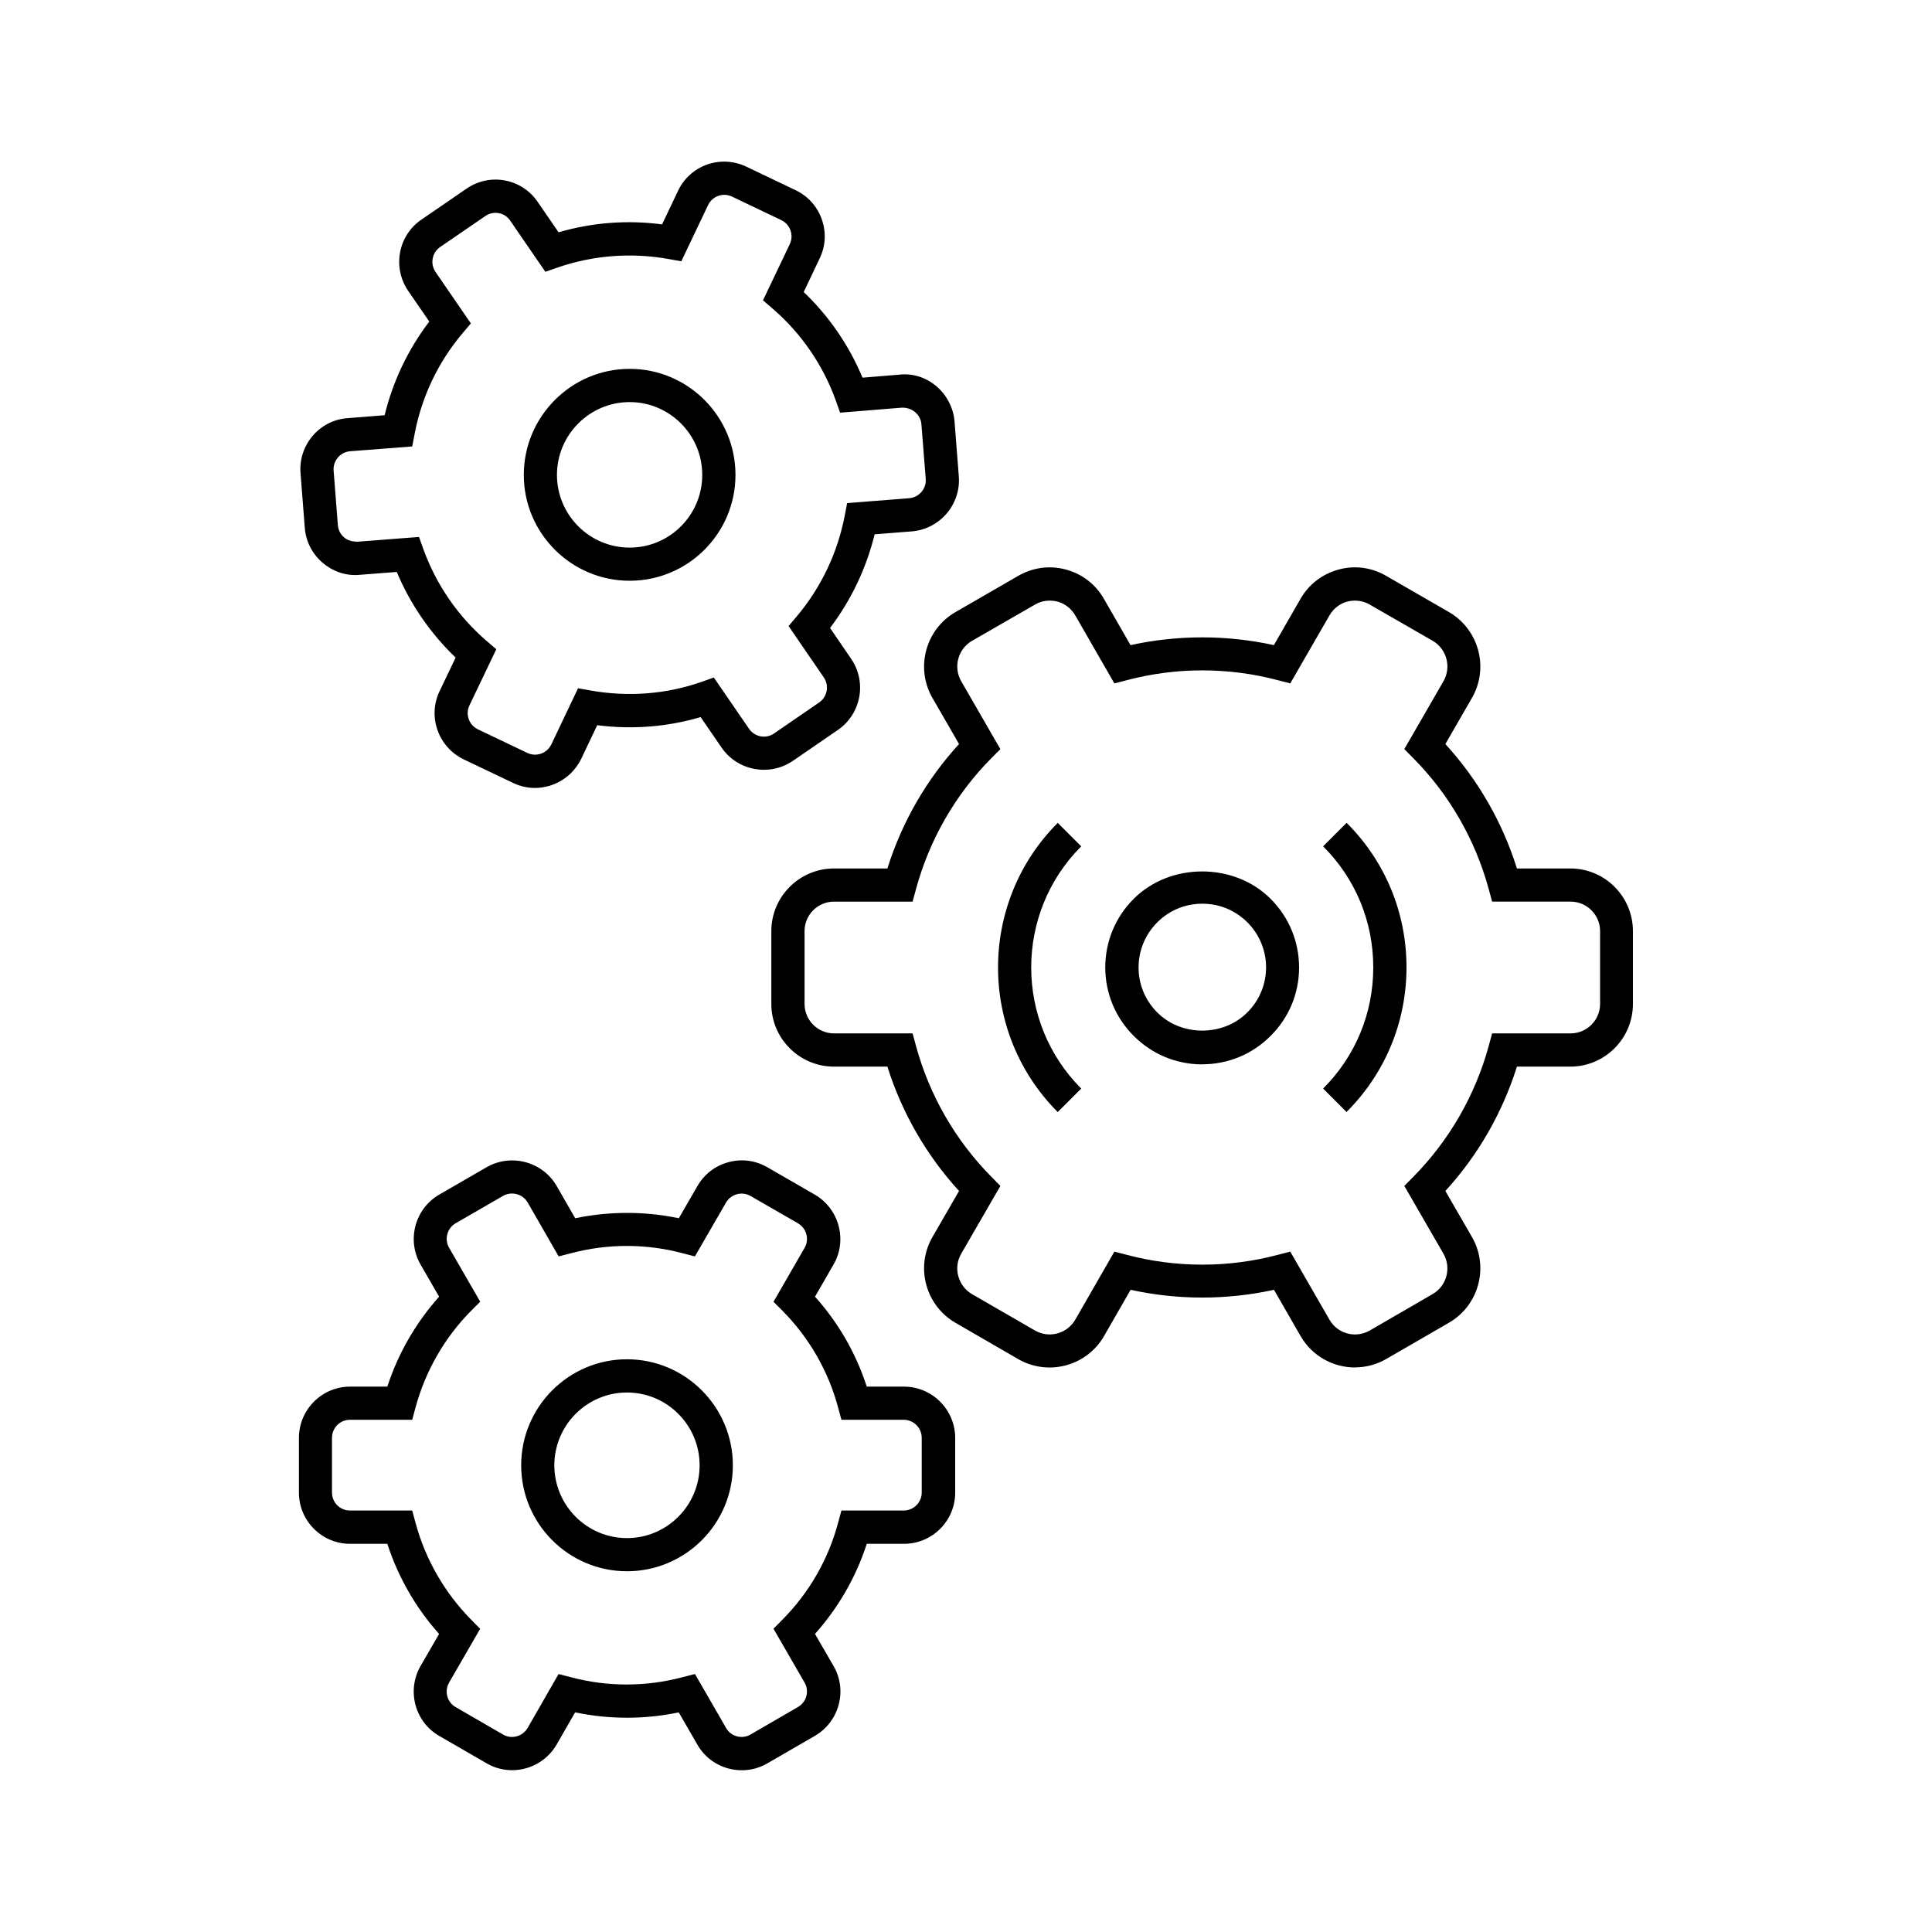 <?xml version="1.0" encoding="UTF-8"?>
<svg id="Layer_1" data-name="Layer 1" xmlns="http://www.w3.org/2000/svg" viewBox="0 0 250 250">
  <path d="M95.98,229.07c-.58,0-1.16-.08-1.73-.23-1.71-.46-3.14-1.56-4.02-3.1l-2.4-4.16c-4.42.93-9,.92-13.41,0l-2.39,4.16c-1.84,3.17-5.9,4.26-9.05,2.44l-6.14-3.55c-3.16-1.82-4.24-5.87-2.42-9.05l2.4-4.15c-3.02-3.37-5.3-7.35-6.7-11.66h-4.82c-3.65,0-6.62-2.97-6.62-6.62v-7.08c0-3.66,2.97-6.64,6.62-6.64h4.82c1.4-4.3,3.69-8.27,6.7-11.64l-2.4-4.16c-1.82-3.16-.73-7.23,2.42-9.05l6.14-3.55c3.16-1.8,7.22-.72,9.05,2.43l2.4,4.18c4.43-.92,9-.92,13.41,0l2.41-4.17c.88-1.53,2.3-2.63,4.01-3.08,1.7-.48,3.5-.23,5.03.65l6.14,3.54c3.16,1.84,4.25,5.9,2.43,9.05l-2.4,4.16c3.02,3.36,5.31,7.34,6.7,11.64h4.81c3.65,0,6.63,2.98,6.63,6.64v7.08c0,3.65-2.97,6.62-6.63,6.62h-4.81c-1.39,4.3-3.68,8.27-6.7,11.66l2.4,4.15c.89,1.53,1.12,3.31.66,5.02-.46,1.71-1.56,3.14-3.09,4.03l-6.14,3.55c-1.02.59-2.14.89-3.29.89ZM89.93,216.62l4.02,6.97c.31.55.81.93,1.41,1.09s1.22.08,1.75-.23l6.14-3.56c.54-.31.93-.81,1.09-1.41.16-.6.08-1.23-.23-1.76l-4.02-6.96,1.15-1.17c3.46-3.48,5.95-7.82,7.21-12.54l.43-1.59h8.06c1.28,0,2.33-1.04,2.33-2.32v-7.08c0-1.29-1.04-2.34-2.33-2.34h-8.06l-.43-1.59c-1.26-4.72-3.76-9.05-7.2-12.52l-1.16-1.16,4.02-6.97c.65-1.11.26-2.53-.86-3.19l-6.13-3.53c-.53-.3-1.16-.39-1.76-.23-.6.16-1.1.55-1.41,1.08l-4.03,6.97-1.59-.41c-4.71-1.26-9.71-1.26-14.45,0l-1.59.41-4.01-6.98c-.64-1.1-2.07-1.49-3.19-.85l-6.13,3.54c-1.1.64-1.49,2.07-.84,3.18l4.02,6.97-1.16,1.16c-3.44,3.47-5.93,7.8-7.21,12.53l-.43,1.59h-8.06c-1.28,0-2.32,1.05-2.32,2.34v7.08c0,1.28,1.04,2.32,2.32,2.32h8.06l.43,1.59c1.27,4.73,3.77,9.06,7.21,12.55l1.15,1.17-4.02,6.96c-.64,1.11-.26,2.53.85,3.17l6.14,3.55c1.11.65,2.53.25,3.18-.86l4-6.97,1.59.41c4.74,1.27,9.73,1.25,14.45,0l1.59-.41ZM81.13,203.32c-7.55,0-13.69-6.15-13.69-13.71s6.14-13.72,13.69-13.72,13.7,6.15,13.7,13.72-6.15,13.71-13.7,13.71ZM81.13,180.19c-5.18,0-9.4,4.23-9.4,9.42s4.22,9.42,9.4,9.42,9.4-4.22,9.4-9.42-4.22-9.42-9.4-9.42ZM175.34,176.95c-2.8,0-5.53-1.45-7.03-4.04l-3.46-6.01c-6.1,1.34-12.45,1.34-18.55,0l-3.45,6.01c-2.24,3.86-7.2,5.19-11.07,2.97l-8.16-4.72c-3.86-2.25-5.19-7.21-2.97-11.07l3.45-5.98c-4.22-4.61-7.39-10.11-9.27-16.09h-6.91c-4.47,0-8.11-3.64-8.11-8.11v-9.42c0-4.47,3.64-8.11,8.11-8.11h6.91c1.88-5.99,5.05-11.5,9.27-16.1l-3.45-5.98c-2.22-3.87-.89-8.84,2.96-11.08l8.16-4.71c1.88-1.08,4.06-1.38,6.15-.81,2.09.55,3.84,1.9,4.92,3.78l3.45,6c6.1-1.34,12.45-1.34,18.55,0l3.45-6c1.08-1.88,2.83-3.21,4.92-3.78,2.08-.57,4.27-.28,6.15.81l8.15,4.7c3.86,2.25,5.19,7.22,2.97,11.08l-3.45,5.99c4.21,4.6,7.38,10.1,9.26,16.1h6.91c4.47,0,8.1,3.63,8.1,8.11v9.42c0,4.47-3.63,8.11-8.1,8.11h-6.91c-1.88,5.98-5.05,11.5-9.26,16.09l3.45,5.97c2.22,3.87.89,8.83-2.97,11.07l-8.16,4.72c-1.27.73-2.66,1.07-4.03,1.07ZM107.92,116.67c-2.1,0-3.81,1.71-3.81,3.81v9.42c0,2.11,1.71,3.82,3.81,3.82h10.17l.43,1.59c1.74,6.41,5.12,12.28,9.78,16.98l1.15,1.17-5.08,8.79c-1.04,1.81-.41,4.15,1.41,5.21l8.15,4.71c1.83,1.05,4.15.41,5.2-1.39l5.07-8.82,1.59.41c6.4,1.7,13.17,1.7,19.58,0l1.59-.41,5.08,8.82c1.04,1.81,3.37,2.44,5.2,1.39l8.15-4.72c1.81-1.05,2.44-3.39,1.4-5.21l-5.07-8.78,1.15-1.17c4.64-4.69,8.03-10.56,9.78-16.98l.43-1.59h10.16c2.1,0,3.81-1.71,3.81-3.82v-9.42c0-2.1-1.71-3.81-3.81-3.81h-10.16l-.43-1.59c-1.75-6.43-5.13-12.3-9.78-16.98l-1.15-1.17,5.07-8.79c1.04-1.82.42-4.16-1.4-5.22l-8.15-4.69c-.88-.52-1.91-.63-2.89-.39-.98.27-1.8.9-2.31,1.78l-5.08,8.81-1.59-.41c-6.4-1.7-13.17-1.7-19.58,0l-1.59.41-5.07-8.81c-.51-.88-1.33-1.51-2.31-1.78-.98-.24-2.01-.13-2.89.39l-8.16,4.7c-1.81,1.05-2.44,3.39-1.39,5.22l5.07,8.79-1.16,1.16c-4.65,4.69-8.03,10.56-9.77,16.98l-.43,1.59h-10.17ZM174.25,143.9l-3.04-3.04c4.19-4.19,6.49-9.75,6.49-15.68s-2.3-11.48-6.49-15.67l3.04-3.04c5,4.99,7.75,11.64,7.75,18.7s-2.75,13.71-7.75,18.71ZM136.87,143.9c-10.3-10.32-10.3-27.1,0-37.42l3.04,3.04c-8.63,8.63-8.63,22.7,0,31.34l-3.04,3.04ZM155.57,137.73c-3.35,0-6.5-1.31-8.87-3.69-2.36-2.35-3.67-5.5-3.68-8.84,0-3.36,1.3-6.51,3.68-8.89,4.72-4.73,13-4.73,17.72,0,2.37,2.37,3.68,5.53,3.68,8.89,0,3.34-1.31,6.49-3.68,8.84-2.35,2.37-5.5,3.68-8.86,3.68ZM155.57,116.94c-2.2,0-4.27.86-5.82,2.41s-2.42,3.64-2.42,5.84c0,2.2.86,4.26,2.42,5.82,3.12,3.14,8.54,3.13,11.65,0,1.57-1.56,2.42-3.63,2.43-5.82,0-2.2-.86-4.28-2.42-5.84s-3.62-2.41-5.82-2.41ZM69.22,101.96c-.95,0-1.92-.21-2.83-.65l-6.39-3.05c-3.3-1.59-4.7-5.56-3.11-8.84l2.07-4.33c-3.27-3.13-5.87-6.91-7.62-11.08l-4.78.37c-1.78.17-3.46-.41-4.8-1.55-1.36-1.15-2.18-2.76-2.32-4.53l-.55-7.06c-.14-1.76.41-3.48,1.56-4.83s2.75-2.17,4.52-2.3l4.8-.38c1.07-4.39,3.04-8.53,5.78-12.12l-2.73-3.97c-2.07-3.03-1.3-7.17,1.71-9.22l5.84-4.01c1.45-1,3.21-1.38,4.96-1.06,1.74.33,3.25,1.31,4.24,2.77l2.71,3.94c4.34-1.27,8.92-1.62,13.39-1.02l2.07-4.35c.75-1.59,2.08-2.79,3.73-3.39,1.67-.59,3.47-.5,5.09.26l6.39,3.05c1.59.76,2.79,2.08,3.38,3.75.6,1.67.51,3.47-.26,5.07l-2.07,4.36c3.28,3.13,5.87,6.91,7.61,11.08l4.78-.39c3.61-.41,6.85,2.46,7.13,6.09l.55,7.07c.28,3.63-2.45,6.82-6.08,7.12l-4.81.38c-1.08,4.4-3.05,8.53-5.77,12.12l2.72,3.98c2.07,3,1.31,7.13-1.7,9.21l-5.84,4.01c-3.01,2.05-7.14,1.29-9.21-1.71l-2.72-3.96c-4.32,1.28-8.87,1.63-13.38,1.05l-2.07,4.35c-1.15,2.37-3.53,3.77-6,3.77ZM54.22,69.48l.55,1.54c1.66,4.61,4.49,8.73,8.2,11.92l1.25,1.07-3.47,7.26c-.56,1.16-.06,2.56,1.1,3.11l6.39,3.05c1.15.55,2.55.05,3.1-1.1l3.46-7.27,1.62.29c4.83.86,9.81.49,14.4-1.13l1.55-.55,4.56,6.64c.73,1.06,2.19,1.33,3.23.6l5.84-4.01c1.05-.73,1.33-2.18.6-3.24l-4.56-6.65,1.06-1.25c3.14-3.72,5.29-8.23,6.21-13.05l.31-1.61,8.03-.63c1.28-.11,2.24-1.23,2.14-2.5l-.56-7.07c-.1-1.28-1.23-2.18-2.51-2.15l-8.01.65-.55-1.55c-1.64-4.59-4.47-8.72-8.19-11.92l-1.24-1.07,3.47-7.27c.26-.56.3-1.19.09-1.78s-.63-1.05-1.18-1.32l-6.39-3.05c-.56-.27-1.2-.3-1.79-.09-.57.21-1.04.63-1.3,1.18l-3.47,7.28-1.62-.29c-4.8-.87-9.79-.5-14.42,1.11l-1.55.54-4.55-6.62c-.35-.51-.87-.86-1.48-.97-.62-.11-1.23.02-1.73.37l-5.85,4.01c-1.06.72-1.33,2.18-.59,3.25l4.56,6.64-1.06,1.25c-3.16,3.73-5.31,8.24-6.22,13.06l-.31,1.61-8.03.62c-.62.05-1.18.34-1.59.81-.4.48-.6,1.08-.55,1.7l.55,7.06c.05.62.34,1.19.82,1.59.47.4,1.07.53,1.68.55l8.01-.62ZM81.48,75.15c-7.56,0-13.7-6.15-13.7-13.7s6.15-13.72,13.7-13.72,13.69,6.15,13.69,13.72-6.14,13.7-13.69,13.7ZM81.48,52.03c-5.19,0-9.41,4.23-9.41,9.42s4.22,9.41,9.41,9.41,9.39-4.22,9.39-9.41-4.21-9.42-9.39-9.42Z"/>
</svg>